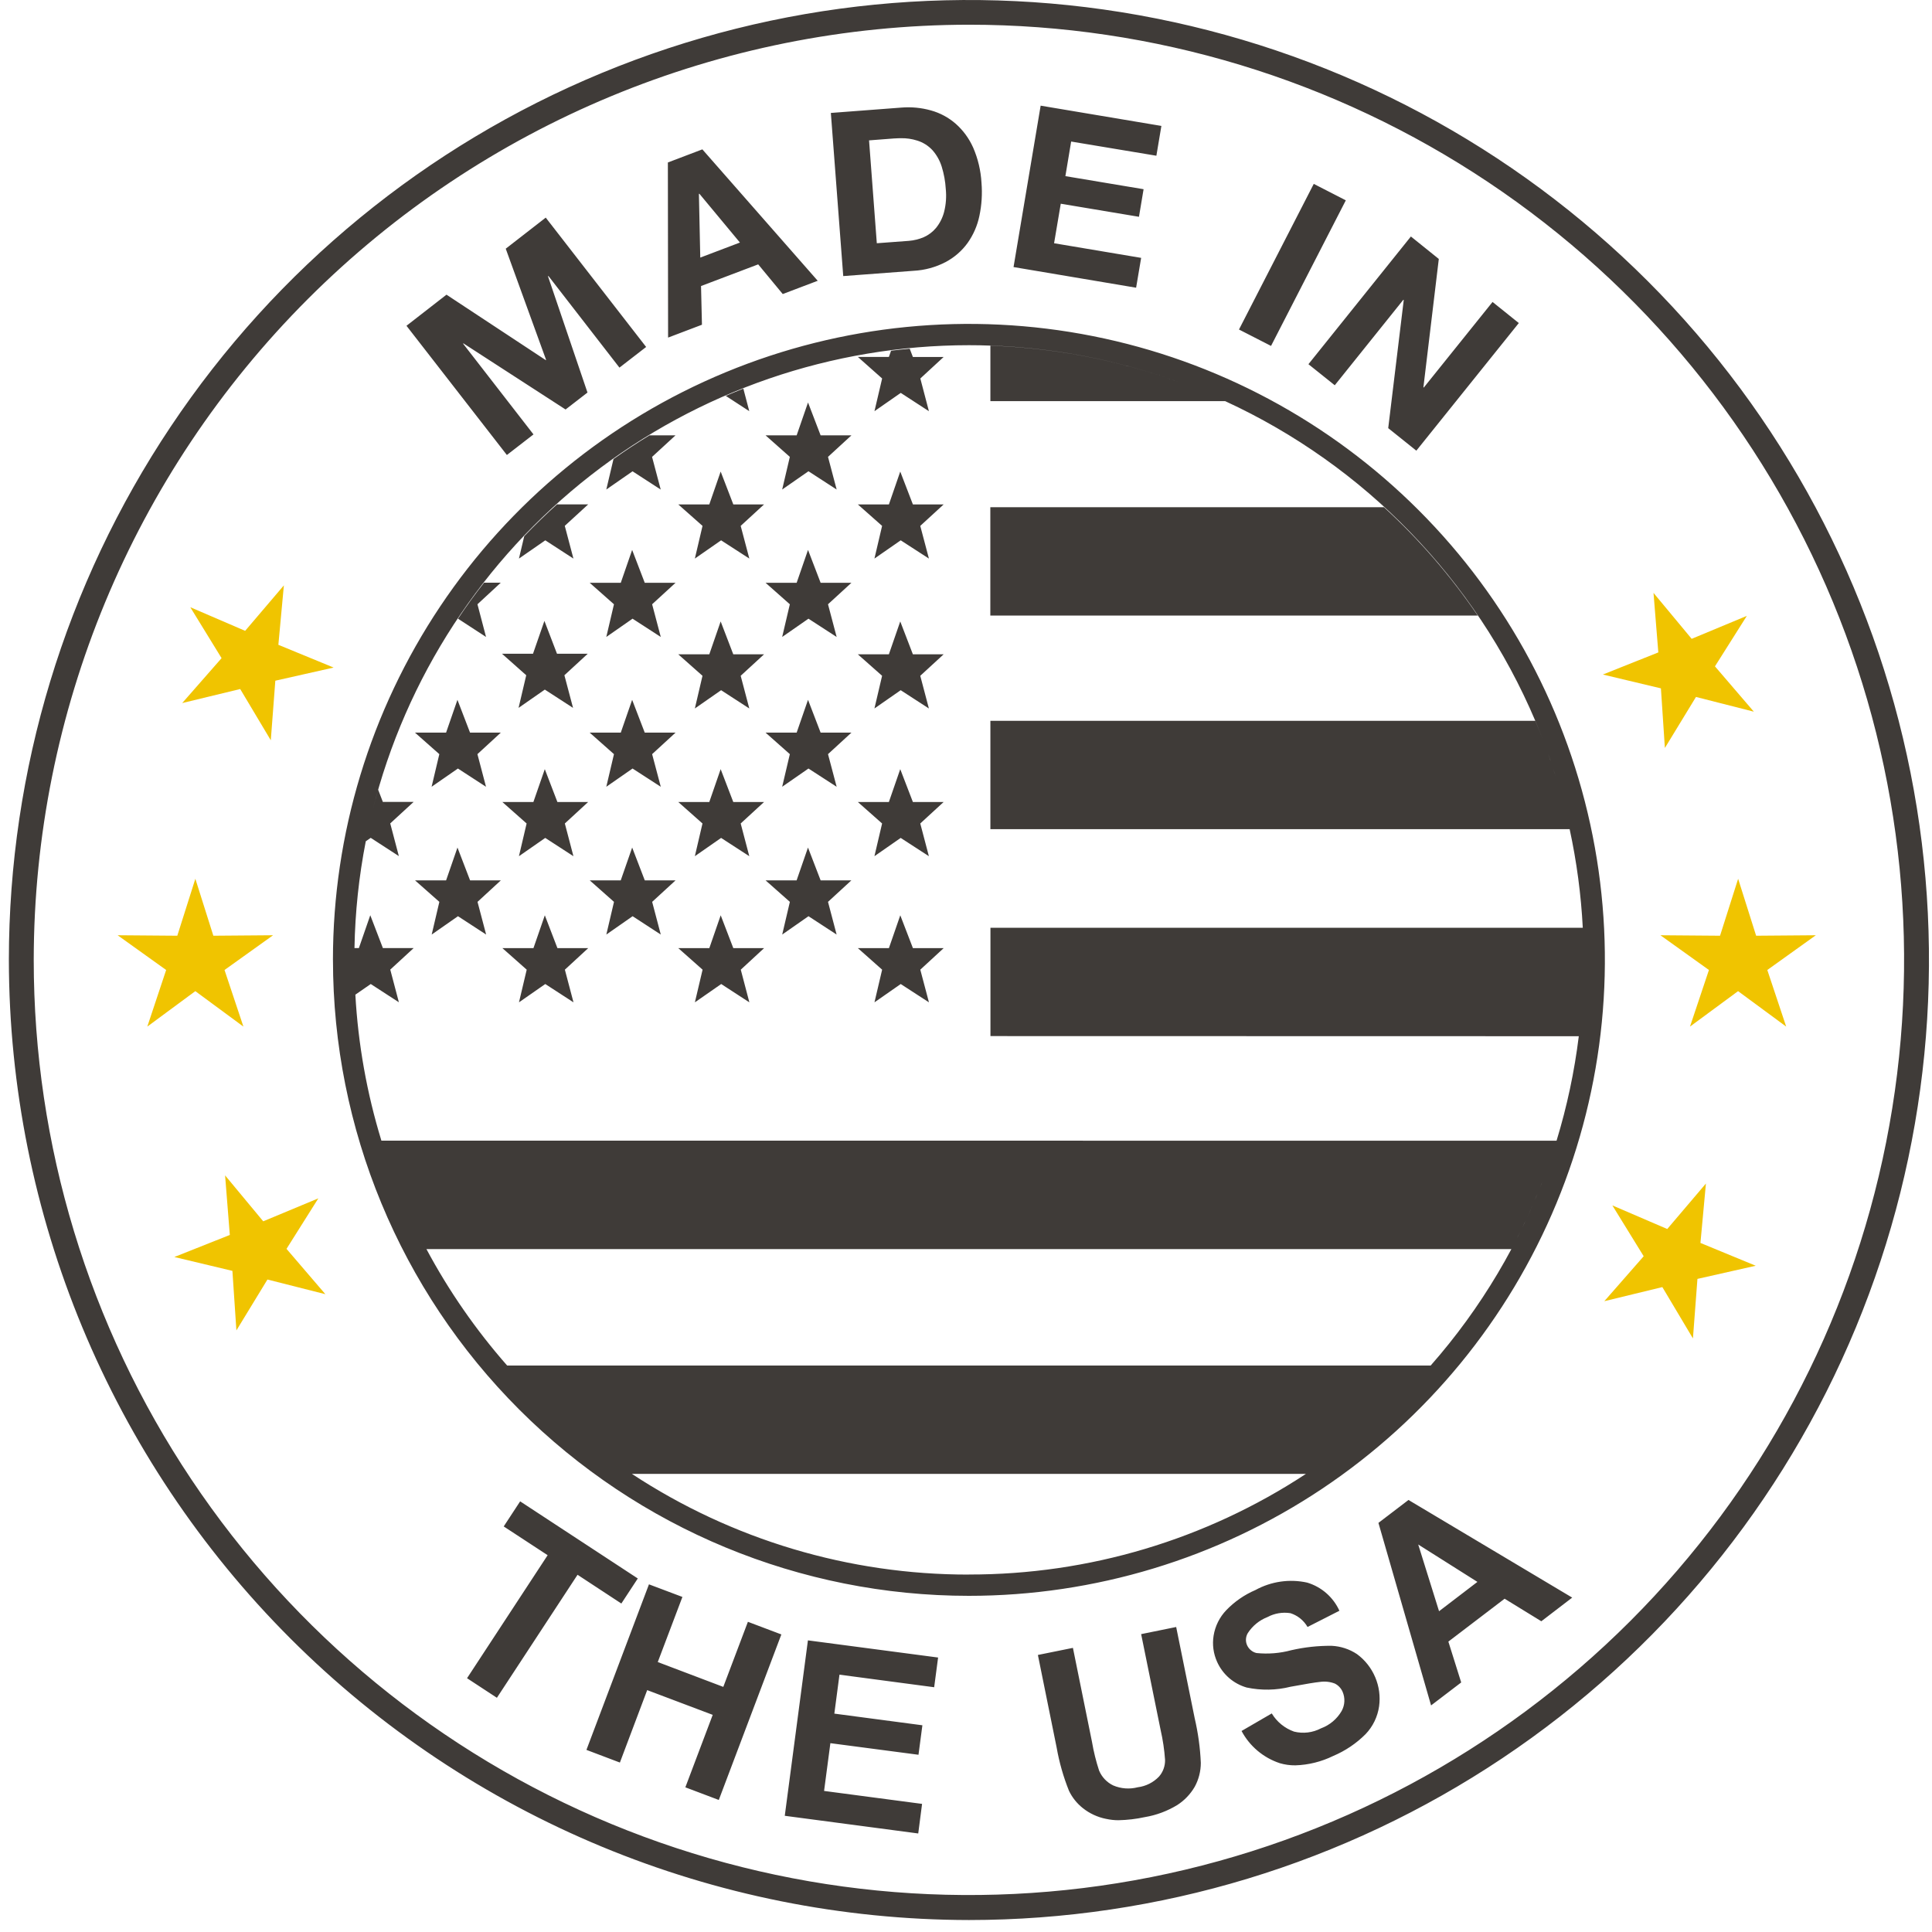 <svg width="61" height="61" viewBox="0 0 61 61" fill="none" xmlns="http://www.w3.org/2000/svg">
<path d="M0.28 30.309C0.281 24.314 2.059 18.454 5.39 13.47C8.72 8.485 13.454 4.601 18.993 2.307C24.532 0.013 30.627 -0.587 36.506 0.583C42.386 1.752 47.787 4.638 52.026 8.877C56.265 13.116 59.152 18.517 60.322 24.397C61.492 30.276 60.891 36.371 58.597 41.91C56.303 47.448 52.419 52.182 47.434 55.513C42.45 58.844 36.589 60.621 30.594 60.622C22.558 60.612 14.852 57.416 9.169 51.733C3.487 46.05 0.29 38.345 0.28 30.309ZM1.065 30.309C1.065 36.148 2.798 41.857 6.043 46.712C9.287 51.567 13.899 55.352 19.294 57.586C24.69 59.82 30.627 60.405 36.354 59.266C42.082 58.126 47.343 55.313 51.472 51.184C55.601 47.055 58.413 41.794 59.552 36.066C60.691 30.339 60.106 24.402 57.872 19.007C55.637 13.612 51.852 9.001 46.996 5.757C42.141 2.512 36.432 0.78 30.592 0.78C22.763 0.789 15.258 3.904 9.722 9.439C4.187 14.975 1.073 22.48 1.065 30.309ZM24.778 57.331L25.509 51.792L29.619 52.334L29.495 53.272L26.505 52.875L26.343 54.105L29.123 54.473L29 55.404L26.218 55.038L26.019 56.546L29.113 56.955L28.992 57.889L24.778 57.331ZM34.921 57.428C34.653 57.374 34.401 57.258 34.187 57.087C34.003 56.941 33.854 56.755 33.752 56.543C33.575 56.102 33.444 55.644 33.362 55.176L32.77 52.253L33.876 52.029L34.478 54.997C34.53 55.304 34.605 55.607 34.702 55.903C34.789 56.11 34.949 56.278 35.151 56.374C35.395 56.477 35.667 56.497 35.924 56.43C36.179 56.398 36.415 56.279 36.593 56.094C36.722 55.947 36.79 55.758 36.785 55.563C36.763 55.246 36.716 54.932 36.645 54.622L36.03 51.595L37.136 51.37L37.72 54.248C37.828 54.712 37.894 55.184 37.914 55.66C37.914 55.923 37.848 56.183 37.722 56.414C37.586 56.648 37.397 56.846 37.169 56.992C36.856 57.182 36.51 57.312 36.149 57.372C35.874 57.432 35.593 57.465 35.311 57.471C35.181 57.471 35.051 57.456 34.924 57.428L34.921 57.428ZM21.639 56.432L22.503 54.144L20.434 53.363L19.572 55.65L18.516 55.25L20.49 50.023L21.546 50.421L20.768 52.477L22.837 53.261L23.614 51.206L24.67 51.605L22.695 56.831L21.639 56.432ZM40.408 55.67C39.89 55.499 39.457 55.135 39.2 54.653L40.154 54.099C40.315 54.367 40.565 54.569 40.858 54.673C41.145 54.744 41.447 54.707 41.708 54.57C41.983 54.469 42.214 54.275 42.361 54.021C42.412 53.929 42.441 53.826 42.446 53.721C42.451 53.615 42.432 53.511 42.39 53.414C42.341 53.302 42.254 53.21 42.144 53.155C41.994 53.098 41.833 53.081 41.674 53.104C41.535 53.118 41.228 53.167 40.75 53.256C40.295 53.37 39.821 53.378 39.362 53.281C39.157 53.222 38.966 53.119 38.805 52.979C38.644 52.839 38.515 52.665 38.428 52.47C38.311 52.211 38.272 51.923 38.318 51.642C38.367 51.34 38.506 51.06 38.718 50.839C38.979 50.568 39.292 50.351 39.638 50.203C40.136 49.93 40.717 49.846 41.271 49.968C41.495 50.035 41.702 50.149 41.877 50.302C42.053 50.456 42.194 50.645 42.29 50.857L41.284 51.369C41.164 51.162 40.972 51.007 40.745 50.934C40.494 50.894 40.238 50.938 40.015 51.058C39.761 51.157 39.546 51.334 39.398 51.562C39.363 51.62 39.343 51.686 39.339 51.754C39.335 51.822 39.349 51.89 39.378 51.952C39.406 52.011 39.446 52.064 39.497 52.105C39.548 52.147 39.607 52.177 39.671 52.192C40.04 52.23 40.412 52.2 40.77 52.103C41.189 52.007 41.617 51.96 42.046 51.964C42.331 51.978 42.606 52.068 42.843 52.225C43.097 52.411 43.296 52.663 43.419 52.953C43.543 53.243 43.586 53.561 43.543 53.873C43.496 54.204 43.347 54.512 43.116 54.753C42.823 55.047 42.475 55.281 42.093 55.442C41.721 55.624 41.314 55.725 40.9 55.738C40.734 55.74 40.569 55.717 40.41 55.671L40.408 55.67ZM43.522 48.083L44.471 47.359L49.64 50.442L48.665 51.189L47.506 50.477L45.73 51.831L46.135 53.121L45.184 53.846L43.522 48.083ZM45.436 50.872L46.647 49.946L44.778 48.765L45.436 50.872ZM14.746 52.987L17.291 49.103L15.904 48.195L16.423 47.403L20.137 49.838L19.618 50.629L18.235 49.721L15.689 53.605L14.746 52.987ZM10.512 30.306C10.512 26.334 11.69 22.452 13.896 19.15C16.103 15.848 19.239 13.275 22.908 11.755C26.577 10.235 30.615 9.838 34.51 10.613C38.405 11.387 41.983 13.3 44.791 16.108C47.6 18.917 49.512 22.494 50.286 26.39C51.061 30.285 50.663 34.322 49.143 37.991C47.623 41.66 45.05 44.796 41.747 47.003C38.445 49.209 34.562 50.386 30.591 50.386C25.266 50.386 20.159 48.27 16.394 44.505C12.628 40.739 10.513 35.632 10.513 30.307L10.512 30.306ZM30.591 49.713C34.373 49.719 38.073 48.614 41.232 46.536H19.952C23.111 48.615 26.811 49.72 30.592 49.715L30.591 49.713ZM45.172 43.114C46.761 41.309 48 39.224 48.826 36.965C48.515 37.814 48.145 38.64 47.72 39.438H13.464C14.169 40.757 15.024 41.99 16.012 43.114H45.172ZM49.146 36.016C49.475 34.939 49.71 33.835 49.848 32.717L31.272 32.713V29.293H49.974C49.92 28.245 49.781 27.204 49.559 26.179H31.27V22.759H48.474L48.489 22.797C48.57 22.986 48.647 23.176 48.719 23.364C48.647 23.174 48.569 22.985 48.491 22.797L48.474 22.757C46.58 18.292 43.089 14.694 38.684 12.666H31.27V10.915C33.518 10.99 35.735 11.456 37.822 12.294C35.735 11.456 33.518 10.988 31.27 10.912C31.046 10.903 30.822 10.899 30.592 10.899C26.265 10.9 22.062 12.346 18.65 15.008C15.239 17.67 12.814 21.395 11.762 25.592C11.818 25.372 11.877 25.153 11.94 24.935L12.088 25.319H13.06L12.321 25.998L12.593 27.03L11.705 26.454L11.549 26.562C11.332 27.674 11.212 28.802 11.192 29.934H11.331L11.691 28.897L12.089 29.934H13.061L12.322 30.614L12.594 31.645L11.706 31.069L11.22 31.405C11.307 32.969 11.583 34.516 12.042 36.014L49.146 36.016ZM49.999 30.307C49.999 29.97 49.991 29.63 49.974 29.293C49.992 29.63 50.001 29.968 50 30.308L49.999 30.307ZM49.558 26.179C49.442 25.651 49.307 25.129 49.151 24.617C49.308 25.13 49.444 25.653 49.559 26.181L49.558 26.179ZM49.042 24.281C49.066 24.351 49.091 24.425 49.113 24.497C49.091 24.422 49.065 24.352 49.041 24.278C49.012 24.189 48.984 24.1 48.953 24.011C48.986 24.102 49.015 24.191 49.044 24.282L49.042 24.281ZM48.95 24.003L48.955 24.011L48.951 24C48.877 23.788 48.799 23.576 48.718 23.365C48.8 23.578 48.879 23.789 48.951 24.004L48.95 24.003ZM28.439 31.069L27.61 31.647L27.852 30.616L27.086 29.936H28.066L28.425 28.899L28.824 29.936H29.795L29.057 30.616L29.33 31.647L28.439 31.069ZM22.771 31.069L21.94 31.647L22.183 30.616L21.416 29.936H22.396L22.755 28.899L23.153 29.936H24.125L23.389 30.616L23.66 31.647L22.771 31.069ZM17.216 31.069L16.386 31.647L16.63 30.616L15.863 29.936H16.843L17.202 28.899L17.6 29.936H18.572L17.835 30.616L18.107 31.647L17.216 31.069ZM25.527 28.928L24.697 29.507L24.939 28.475L24.172 27.796H25.152L25.511 26.76L25.91 27.796H26.881L26.143 28.475L26.415 29.507L25.527 28.928ZM19.974 28.928L19.144 29.507L19.386 28.475L18.62 27.796H19.599L19.96 26.76L20.358 27.796H21.33L20.591 28.475L20.863 29.507L19.974 28.928ZM14.46 28.928L13.63 29.507L13.872 28.475L13.104 27.796H14.085L14.444 26.76L14.842 27.796H15.814L15.077 28.475L15.349 29.507L14.46 28.928ZM28.438 26.456L27.609 27.033L27.851 26L27.085 25.322H28.065L28.424 24.285L28.823 25.322H29.794L29.056 26L29.328 27.033L28.438 26.456ZM22.768 26.456L21.939 27.033L22.18 26L21.415 25.322H22.395L22.754 24.285L23.152 25.322H24.124L23.386 26L23.658 27.033L22.768 26.456ZM17.215 26.456L16.385 27.033L16.627 26L15.861 25.322H16.841L17.201 24.285L17.599 25.322H18.57L17.834 26L18.105 27.033L17.215 26.456ZM25.526 24.265L24.696 24.841L24.938 23.811L24.172 23.132H25.153L25.512 22.096L25.91 23.132H26.882L26.143 23.811L26.416 24.841L25.526 24.265ZM19.972 24.265L19.143 24.841L19.385 23.811L18.619 23.132H19.6L19.959 22.096L20.357 23.132H21.329L20.59 23.811L20.863 24.841L19.972 24.265ZM14.458 24.265L13.627 24.841L13.871 23.811L13.103 23.132H14.084L14.443 22.096L14.841 23.132H15.812L15.074 23.811L15.345 24.841L14.458 24.265ZM28.438 21.792L27.609 22.369L27.851 21.337L27.085 20.659H28.065L28.424 19.621L28.823 20.659H29.794L29.056 21.337L29.328 22.369L28.438 21.792ZM22.768 21.792L21.939 22.369L22.18 21.337L21.415 20.659H22.395L22.754 19.621L23.152 20.659H24.124L23.386 21.337L23.658 22.369L22.768 21.792ZM17.202 21.773L16.373 22.35L16.615 21.32L15.849 20.64H16.829L17.189 19.604L17.586 20.64H18.558L17.82 21.32L18.093 22.35L17.202 21.773ZM25.526 19.534L24.696 20.111L24.938 19.079L24.172 18.401H25.153L25.512 17.363L25.91 18.401H26.882L26.143 19.079L26.416 20.111L25.526 19.534ZM19.972 19.534L19.143 20.111L19.385 19.079L18.619 18.401H19.6L19.959 17.363L20.357 18.401H21.329L20.59 19.079L20.863 20.111L19.972 19.534ZM14.461 19.534C14.72 19.146 14.994 18.766 15.283 18.398H15.811L15.075 19.079L15.346 20.111L14.461 19.534ZM31.268 19.436V16.014H43.696C44.812 17.036 45.805 18.184 46.657 19.436H31.268ZM28.439 17.06L27.609 17.636L27.851 16.604L27.085 15.926H28.066L28.424 14.889L28.823 15.926H29.795L29.056 16.604L29.329 17.636L28.439 17.06ZM22.768 17.06L21.939 17.636L22.181 16.604L21.415 15.926H22.395L22.754 14.889L23.153 15.926H24.124L23.386 16.604L23.659 17.636L22.768 17.06ZM17.217 17.06L16.385 17.636L16.552 16.929C16.887 16.579 17.235 16.241 17.596 15.916L17.599 15.925H18.571L17.832 16.603L18.105 17.636L17.217 17.06ZM25.526 14.879L24.696 15.456L24.938 14.425L24.172 13.746H25.153L25.512 12.708L25.91 13.746H26.882L26.143 14.425L26.416 15.456L25.526 14.879ZM19.972 14.881L19.143 15.456L19.37 14.494C19.739 14.231 20.117 13.982 20.505 13.746H21.327L20.588 14.426L20.861 15.457L19.972 14.881ZM12.834 10.286L14.097 9.304L17.231 11.37L17.242 11.362L15.968 7.852L17.231 6.871L20.401 10.955L19.558 11.607L17.316 8.714L17.302 8.723L18.549 12.394L17.857 12.929L14.632 10.842L14.621 10.85L16.844 13.716L16.004 14.366L12.834 10.286ZM43.831 13.518L44.321 9.474L44.309 9.464L42.143 12.164L41.312 11.499L44.547 7.467L45.428 8.176L44.942 12.228L44.954 12.236L47.125 9.534L47.954 10.2L44.719 14.229L43.831 13.518ZM28.44 12.405L27.61 12.982L27.852 11.95L27.086 11.27H28.065L28.134 11.073C28.33 11.049 28.525 11.027 28.723 11.01L28.823 11.271H29.794L29.058 11.95L29.329 12.983L28.44 12.405ZM22.915 12.499C23.099 12.421 23.283 12.344 23.47 12.27L23.657 12.982L22.915 12.499ZM39.119 10.404L41.48 5.806L42.492 6.325L40.131 10.922L39.119 10.404ZM21.087 5.13L22.176 4.716L25.818 8.865L24.714 9.284L23.939 8.347L22.134 9.031L22.163 10.253L21.094 10.659L21.087 5.13ZM22.067 6.123L22.11 8.133L23.362 7.658L22.081 6.116L22.067 6.123ZM32.001 8.432L32.857 3.336L36.669 3.976L36.511 4.917L33.82 4.469L33.638 5.561L36.107 5.974L35.961 6.845L33.492 6.432L33.281 7.68L36.03 8.142L35.871 9.084L32.001 8.432ZM26.233 3.566L28.457 3.397C28.772 3.371 29.09 3.401 29.395 3.487C29.683 3.567 29.95 3.711 30.176 3.908C30.412 4.117 30.599 4.374 30.727 4.662C30.879 5.013 30.967 5.387 30.989 5.768C31.018 6.12 30.996 6.475 30.922 6.82C30.858 7.128 30.73 7.419 30.548 7.675C30.367 7.924 30.131 8.128 29.859 8.273C29.545 8.437 29.2 8.532 28.846 8.55L26.624 8.717L26.233 3.566ZM28.246 4.37L27.439 4.432L27.684 7.68L28.693 7.605C28.855 7.592 29.015 7.553 29.164 7.49C29.316 7.423 29.45 7.322 29.556 7.194C29.674 7.047 29.761 6.876 29.808 6.693C29.869 6.455 29.886 6.208 29.861 5.963C29.847 5.726 29.804 5.491 29.734 5.264C29.675 5.073 29.576 4.896 29.445 4.746C29.313 4.602 29.145 4.495 28.958 4.438C28.792 4.385 28.619 4.36 28.445 4.364C28.382 4.364 28.316 4.366 28.247 4.371L28.246 4.37Z" fill="#3F3B38"/>
<path d="M52.486 40.638L50.654 41.083L51.897 39.664L50.908 38.059L52.641 38.804L53.862 37.368L53.689 39.244L55.434 39.964L53.594 40.379L53.452 42.259L52.486 40.638ZM7.338 40.126L5.504 39.688L7.256 38.992L7.107 37.111L8.311 38.561L10.051 37.836L9.046 39.431L10.273 40.862L8.444 40.399L7.464 42.006L7.338 40.126ZM54.877 31.294L53.359 32.413L53.957 30.626L52.425 29.529L54.308 29.544L54.879 27.746L55.447 29.544L57.332 29.529L55.8 30.626L56.396 32.413L54.877 31.294ZM6.167 31.294L4.651 32.413L5.246 30.626L3.714 29.529L5.598 29.544L6.168 27.746L6.736 29.544L8.622 29.529L7.089 30.626L7.685 32.413L6.167 31.294ZM52.441 21.734L50.608 21.297L52.359 20.599L52.207 18.72L53.412 20.17L55.154 19.445L54.147 21.039L55.375 22.47L53.548 22.005L52.566 23.616L52.441 21.734ZM7.584 21.755L5.753 22.198L6.996 20.78L6.008 19.172L7.74 19.918L8.963 18.482L8.789 20.359L10.534 21.077L8.693 21.492L8.55 23.373L7.584 21.755Z" fill="#F0C400"/>
</svg>
